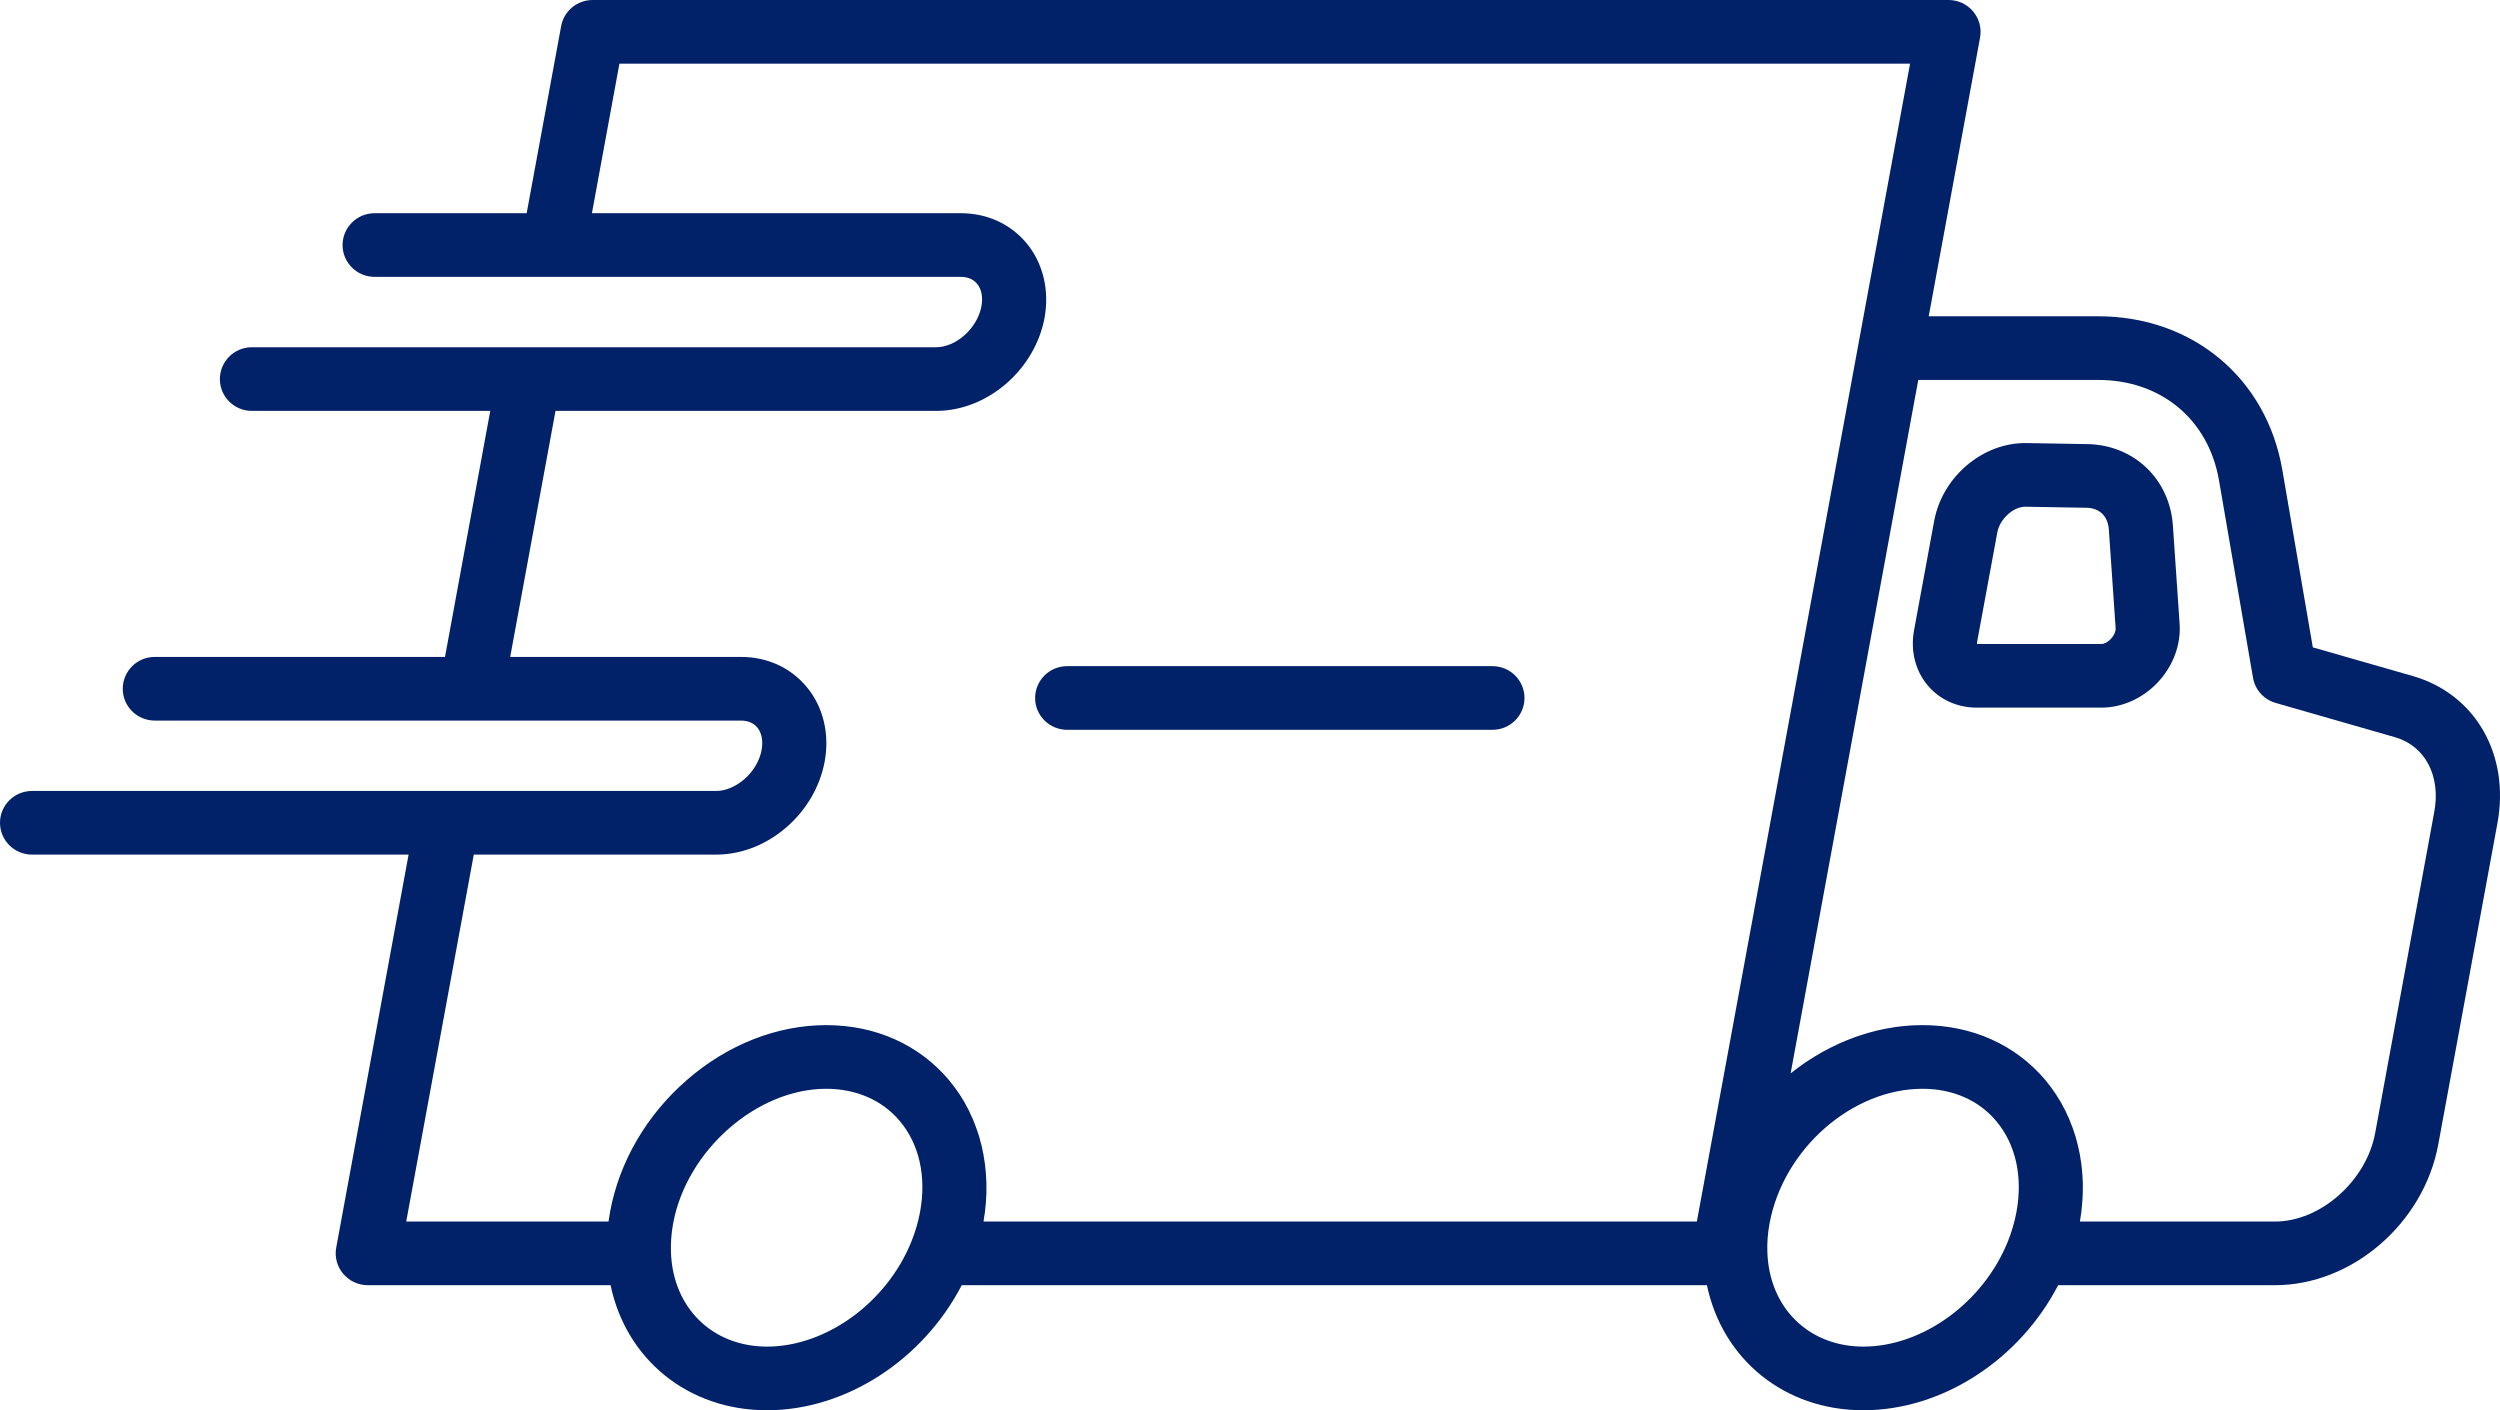 <?xml version="1.0" encoding="utf-8"?>
<svg width="39px" height="22px" viewBox="0 0 39 22" version="1.1" xmlns:xlink="http://www.w3.org/1999/xlink" xmlns="http://www.w3.org/2000/svg">
  <defs>
    <path d="M0 0L39 0L39 22L0 22L0 0Z" id="path_1" />
    <clipPath id="mask_1">
      <use xlink:href="#path_1" />
    </clipPath>
  </defs>
  <g id="Group-8">
    <g id="Group-3">
      <path d="M0 0L39 0L39 22L0 22L0 0Z" id="Clip-2" fill="none" fill-rule="evenodd" stroke="none" />
      <g clip-path="url(#mask_1)">
        <path d="M37.975 12.664L37.053 17.674C36.915 18.423 36.2 19.056 35.491 19.056L32.447 19.056C32.45 19.034 32.453 19.013 32.456 18.991C32.46 18.966 32.464 18.94 32.468 18.915C32.471 18.889 32.473 18.862 32.476 18.836C32.479 18.811 32.482 18.786 32.483 18.761C32.486 18.734 32.486 18.708 32.488 18.681C32.489 18.657 32.491 18.632 32.491 18.608C32.492 18.581 32.492 18.554 32.492 18.527C32.492 18.504 32.492 18.48 32.492 18.456C32.491 18.429 32.489 18.402 32.488 18.375C32.486 18.352 32.486 18.329 32.484 18.306C32.482 18.279 32.479 18.252 32.476 18.225C32.474 18.203 32.472 18.18 32.469 18.158C32.465 18.131 32.461 18.104 32.456 18.077C32.453 18.055 32.45 18.034 32.446 18.012C32.441 17.985 32.435 17.958 32.429 17.931C32.424 17.911 32.42 17.89 32.415 17.869C32.409 17.842 32.401 17.815 32.394 17.788C32.388 17.768 32.383 17.748 32.378 17.729C32.37 17.702 32.36 17.675 32.352 17.649C32.345 17.63 32.339 17.61 32.332 17.591C32.323 17.565 32.312 17.539 32.301 17.513C32.294 17.494 32.287 17.476 32.28 17.457C32.268 17.431 32.256 17.405 32.243 17.379C32.236 17.362 32.228 17.344 32.22 17.327C32.207 17.301 32.192 17.276 32.178 17.25C32.17 17.234 32.162 17.217 32.153 17.201C32.138 17.175 32.121 17.15 32.105 17.124C32.096 17.109 32.088 17.094 32.078 17.08C32.06 17.052 32.041 17.025 32.021 16.998C32.013 16.987 32.005 16.974 31.997 16.963C31.969 16.925 31.939 16.888 31.909 16.851C31.443 16.297 30.762 15.992 29.993 15.992C29.945 15.992 29.896 15.993 29.849 15.995C29.832 15.996 29.816 15.998 29.8 15.998C29.768 16.001 29.736 16.003 29.705 16.006C29.686 16.008 29.667 16.01 29.648 16.012C29.619 16.016 29.59 16.019 29.562 16.023C29.542 16.026 29.522 16.029 29.502 16.033C29.475 16.037 29.447 16.042 29.42 16.047C29.4 16.051 29.379 16.055 29.359 16.06C29.332 16.065 29.306 16.071 29.28 16.077C29.259 16.082 29.238 16.088 29.218 16.093C29.192 16.1 29.167 16.107 29.141 16.114C29.12 16.12 29.1 16.126 29.079 16.133C29.054 16.14 29.029 16.148 29.004 16.157C28.983 16.164 28.963 16.171 28.942 16.178C28.918 16.187 28.893 16.196 28.869 16.206C28.848 16.213 28.828 16.222 28.807 16.23C28.783 16.24 28.759 16.25 28.735 16.26C28.715 16.269 28.695 16.278 28.675 16.287C28.651 16.298 28.628 16.309 28.604 16.321C28.584 16.33 28.564 16.34 28.545 16.35C28.521 16.362 28.498 16.374 28.475 16.387C28.456 16.397 28.436 16.408 28.417 16.418C28.394 16.431 28.371 16.445 28.348 16.459C28.329 16.47 28.311 16.48 28.293 16.492C28.269 16.506 28.246 16.521 28.223 16.536C28.206 16.547 28.188 16.559 28.171 16.57C28.147 16.586 28.124 16.603 28.101 16.619C28.084 16.631 28.068 16.642 28.052 16.654C28.026 16.673 28.002 16.692 27.977 16.711C27.963 16.722 27.949 16.732 27.936 16.743C27.935 16.743 27.934 16.744 27.934 16.744L29.925 5.927L32.731 5.927C33.713 5.927 34.453 6.543 34.617 7.497L35.147 10.573C35.179 10.76 35.316 10.913 35.501 10.966L37.361 11.5C37.832 11.635 38.078 12.103 37.975 12.664M29.069 21.007C28.216 21.007 27.6 20.402 27.571 19.535C27.565 19.389 27.577 19.238 27.605 19.085C27.819 17.927 28.89 16.985 29.993 16.985C30.46 16.985 30.868 17.163 31.14 17.487C31.446 17.851 31.558 18.355 31.457 18.906C31.428 19.062 31.383 19.217 31.322 19.368C30.94 20.318 29.993 21.007 29.069 21.007M15.352 18.991C15.356 18.966 15.361 18.94 15.364 18.915C15.367 18.889 15.37 18.862 15.372 18.836C15.375 18.811 15.378 18.786 15.38 18.761C15.382 18.734 15.383 18.708 15.384 18.681C15.385 18.657 15.387 18.632 15.388 18.608C15.388 18.581 15.388 18.554 15.388 18.527C15.388 18.504 15.388 18.48 15.388 18.456C15.387 18.429 15.385 18.402 15.384 18.375C15.383 18.352 15.382 18.329 15.38 18.306C15.378 18.279 15.375 18.252 15.372 18.225C15.37 18.203 15.368 18.18 15.365 18.158C15.361 18.131 15.357 18.104 15.352 18.077C15.349 18.055 15.346 18.034 15.342 18.012C15.337 17.985 15.331 17.958 15.325 17.931C15.321 17.911 15.317 17.89 15.312 17.869C15.305 17.842 15.297 17.815 15.29 17.789C15.285 17.768 15.28 17.748 15.274 17.728C15.266 17.702 15.257 17.676 15.248 17.65C15.241 17.63 15.235 17.61 15.228 17.591C15.219 17.565 15.208 17.539 15.198 17.513C15.19 17.494 15.184 17.476 15.176 17.457C15.165 17.431 15.152 17.406 15.14 17.38C15.132 17.362 15.124 17.345 15.116 17.327C15.103 17.301 15.089 17.276 15.075 17.251C15.066 17.234 15.058 17.218 15.049 17.201C15.034 17.175 15.018 17.15 15.002 17.124C14.992 17.109 14.984 17.094 14.975 17.08C14.956 17.052 14.937 17.025 14.918 16.998C14.909 16.987 14.902 16.974 14.893 16.963C14.865 16.925 14.835 16.888 14.805 16.851C14.339 16.297 13.659 15.992 12.889 15.992C12.122 15.992 11.349 16.296 10.714 16.849C10.085 17.396 9.66 18.127 9.517 18.906C9.508 18.956 9.5 19.006 9.493 19.056L6.337 19.056L7.391 13.332L11.172 13.332C11.563 13.332 11.954 13.18 12.272 12.902C12.583 12.632 12.793 12.268 12.865 11.879C12.945 11.447 12.841 11.021 12.58 10.711C12.329 10.412 11.966 10.248 11.557 10.248L7.959 10.248L8.666 6.41L14.602 6.41C14.993 6.41 15.383 6.258 15.701 5.981C16.012 5.71 16.223 5.346 16.295 4.958C16.374 4.525 16.27 4.099 16.01 3.789C15.759 3.491 15.396 3.326 14.987 3.326L9.234 3.326L9.663 0.993L29.797 0.993L26.471 19.056L15.343 19.056C15.347 19.034 15.349 19.013 15.352 18.991M11.966 21.007C11.113 21.007 10.496 20.402 10.467 19.535C10.462 19.389 10.473 19.238 10.501 19.085C10.711 17.946 11.805 16.985 12.889 16.985C13.356 16.985 13.764 17.163 14.036 17.487C14.342 17.851 14.454 18.355 14.353 18.906C14.324 19.062 14.279 19.217 14.218 19.368C13.836 20.318 12.889 21.007 11.966 21.007M37.639 10.546L36.08 10.099L35.604 7.329C35.357 5.897 34.203 4.934 32.731 4.934L30.088 4.934L30.889 0.586C30.916 0.441 30.876 0.292 30.781 0.179C30.686 0.065 30.545 0 30.397 0L9.246 0C9.004 0 8.797 0.171 8.754 0.407L8.216 3.326L5.844 3.326C5.568 3.326 5.344 3.549 5.344 3.823C5.344 4.097 5.568 4.319 5.844 4.319L8.633 4.319L14.987 4.319C15.095 4.319 15.183 4.356 15.241 4.425C15.312 4.509 15.337 4.635 15.31 4.779C15.279 4.946 15.181 5.112 15.041 5.234C14.908 5.351 14.748 5.417 14.602 5.417L8.248 5.417L3.93 5.417C3.653 5.417 3.43 5.64 3.43 5.914C3.43 6.188 3.653 6.41 3.93 6.41L7.648 6.41L6.942 10.248L2.415 10.248C2.138 10.248 1.915 10.47 1.915 10.745C1.915 11.019 2.138 11.241 2.415 11.241L7.359 11.241L11.557 11.241C11.666 11.241 11.754 11.278 11.812 11.347C11.883 11.431 11.907 11.557 11.881 11.701C11.85 11.868 11.752 12.034 11.611 12.156C11.478 12.272 11.318 12.339 11.172 12.339L6.974 12.339L0.5 12.339C0.224 12.339 0 12.561 0 12.835C0 13.11 0.224 13.332 0.5 13.332L6.374 13.332L5.245 19.463C5.218 19.608 5.258 19.757 5.353 19.87C5.448 19.983 5.589 20.049 5.737 20.049L9.525 20.049C9.767 21.204 10.73 22 11.966 22C13.196 22 14.401 21.212 15.003 20.049L26.628 20.049C26.871 21.204 27.834 22 29.069 22C30.3 22 31.505 21.212 32.107 20.049L35.491 20.049C36.692 20.049 37.81 19.084 38.037 17.853L38.96 12.842C39.157 11.77 38.614 10.826 37.639 10.546" id="Fill-1" fill="#012169" fill-rule="evenodd" stroke="none" />
      </g>
    </g>
    <path d="M3.09 3.055C3.045 3.103 2.987 3.134 2.943 3.134L1.001 3.134C1 3.126 1.001 3.115 1.003 3.101L1.318 1.394C1.356 1.186 1.566 0.993 1.753 0.993C1.754 0.993 1.756 0.993 1.757 0.993L2.708 1.009C2.913 1.012 3.044 1.14 3.058 1.351L3.164 2.888C3.167 2.938 3.138 3.004 3.09 3.055L3.09 3.055ZM4.057 1.284C4.007 0.561 3.447 0.028 2.724 0.016L1.774 0C1.092 -0.011 0.461 0.523 0.333 1.215L0.019 2.922C-0.039 3.238 0.038 3.55 0.232 3.78C0.417 4.001 0.695 4.127 0.994 4.127L2.943 4.127C3.265 4.127 3.586 3.983 3.821 3.733C4.06 3.479 4.184 3.147 4.162 2.821L4.057 1.284Z" transform="translate(29.84 6.912)" id="Fill-4" fill="#012169" fill-rule="evenodd" stroke="none" />
    <path d="M7.134 0L0.5 0C0.224 0 0 0.222 0 0.497C0 0.771 0.224 0.993 0.5 0.993L7.134 0.993C7.41 0.993 7.634 0.771 7.634 0.497C7.634 0.222 7.41 0 7.134 0" transform="translate(16.148 10.392)" id="Fill-6" fill="#012169" fill-rule="evenodd" stroke="none" />
  </g>
</svg>